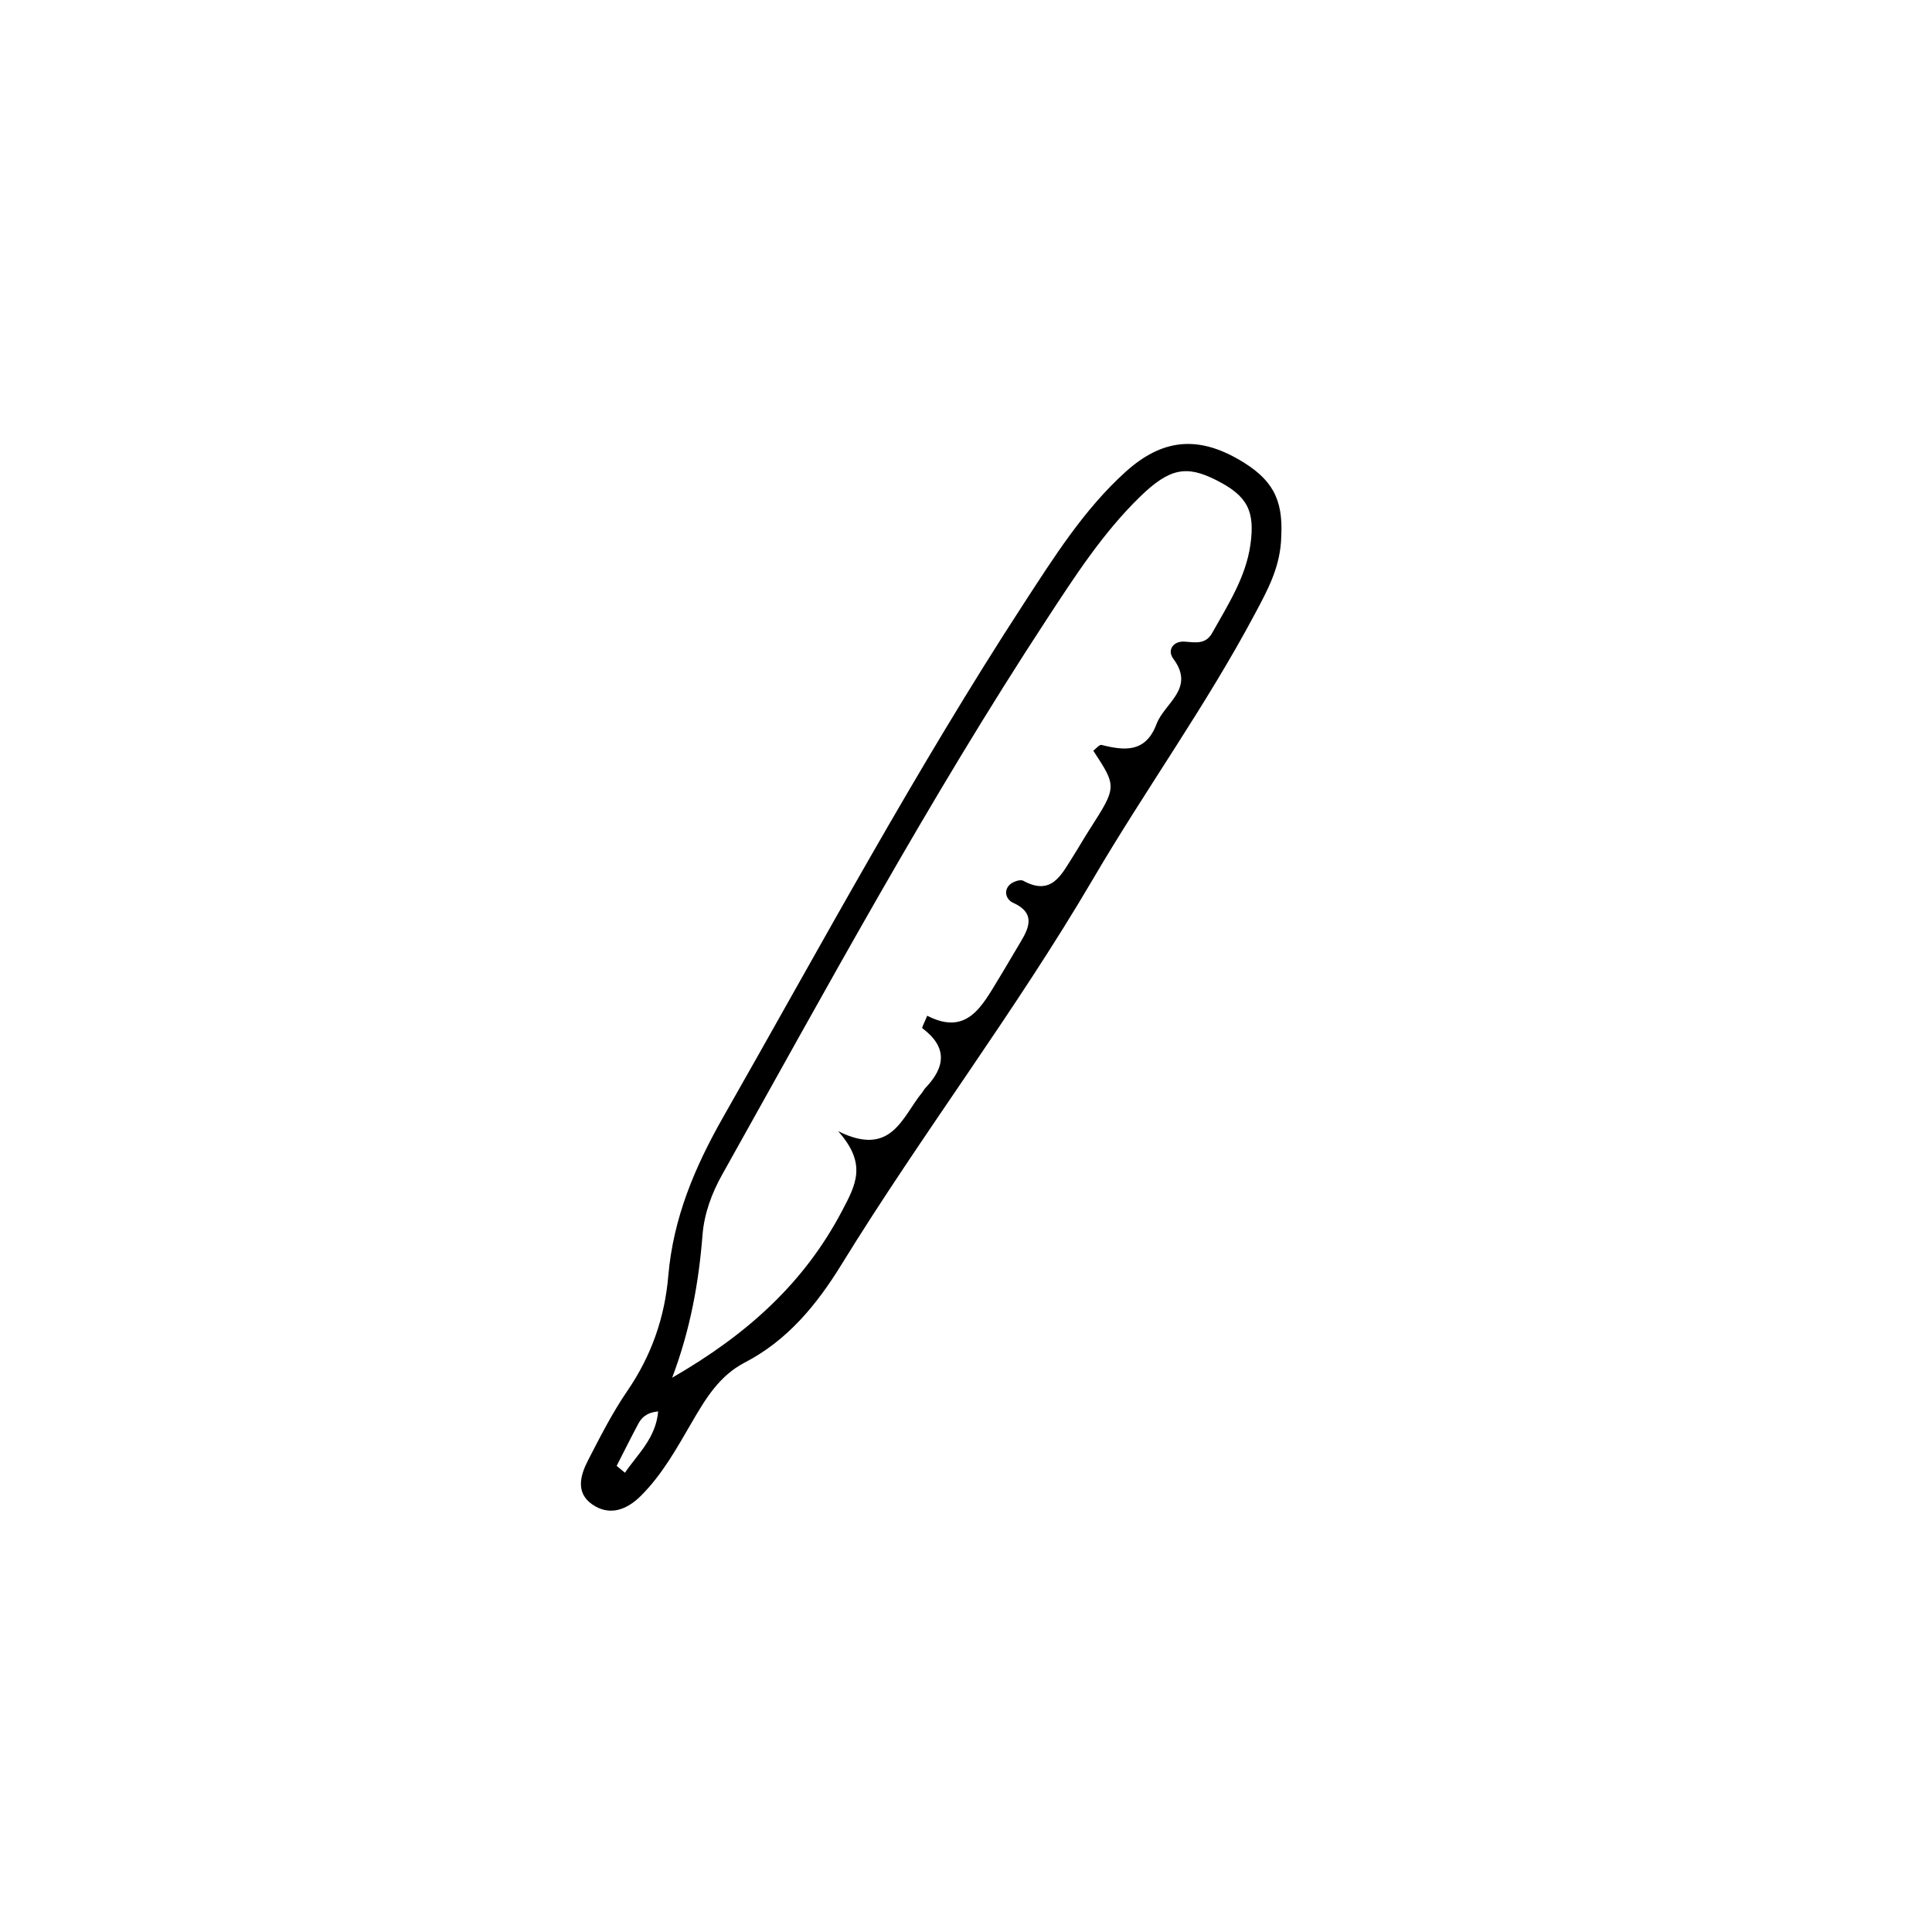 <?xml version="1.0" encoding="UTF-8"?>
<!-- Uploaded to: ICON Repo, www.svgrepo.com, Generator: ICON Repo Mixer Tools -->
<svg fill="#000000" width="800px" height="800px" version="1.1" viewBox="144 144 512 512" xmlns="http://www.w3.org/2000/svg">
 <path d="m483.55 286.01c-0.133 8.102-3.633 14.375-6.957 20.617-12.918 24.277-29.031 46.617-42.914 70.285-20.621 35.16-45.363 67.582-66.699 102.24-6.574 10.676-14.297 20.066-25.613 25.938-6.691 3.473-10.332 9.496-13.93 15.68-4.047 6.953-7.934 14.055-13.73 19.77-3.68 3.621-8.254 5.32-12.816 2.106-4.363-3.074-3.113-7.648-1.098-11.559 3.246-6.309 6.488-12.688 10.484-18.52 6.34-9.262 9.879-19.387 10.82-30.414 1.32-15.406 7.008-28.875 14.688-42.355 26-45.66 50.926-91.941 79.629-136.01 8.004-12.293 15.879-24.797 26.859-34.727 9.738-8.805 19.086-9.551 29.902-3.344 8.977 5.144 11.863 10.488 11.375 20.293zm-161.42 223.1c19.855-11.457 34.898-25 44.977-44.125 3.789-7.188 6.688-12.539-0.992-21.211 14.16 7.043 16.938-3.758 22.27-10.254 0.297-0.363 0.492-0.82 0.82-1.16 5.367-5.57 5.934-10.855-0.785-15.875-0.18-0.137 0.594-1.551 1.301-3.305 10.645 5.477 14.574-2.68 19-9.898 1.977-3.223 3.844-6.516 5.805-9.754 2.457-4.066 3.688-7.703-2.062-10.293-1.684-0.762-2.613-2.961-0.992-4.676 0.801-0.848 2.871-1.602 3.688-1.152 7.496 4.109 10.086-1.543 13.133-6.34 1.523-2.394 2.926-4.867 4.457-7.254 7.246-11.301 7.254-11.297 0.988-20.863 0.73-0.543 1.605-1.676 2.172-1.535 6.203 1.547 11.703 2.086 14.59-5.551 2.117-5.602 10.332-9.367 4.445-17.281-1.719-2.309-0.004-4.75 2.984-4.543 2.922 0.203 5.562 0.832 7.344-2.352 4.152-7.422 8.852-14.656 10.09-23.27 1.32-9.152-0.922-13.062-9.008-17.16-7.82-3.965-12.309-3.324-20.219 4.367-9.891 9.621-17.355 21.215-24.867 32.691-31.105 47.52-58.145 97.422-85.863 146.93-2.805 5.008-4.781 10.363-5.234 16.07-1.004 12.68-3.238 25.094-8.039 37.793zm-14.711 23.363c0.734 0.605 1.473 1.215 2.203 1.82 3.332-4.949 8.16-9.09 8.801-16.258-3.234 0.348-4.438 1.734-5.305 3.352-1.965 3.66-3.805 7.387-5.699 11.086z"/>
</svg>